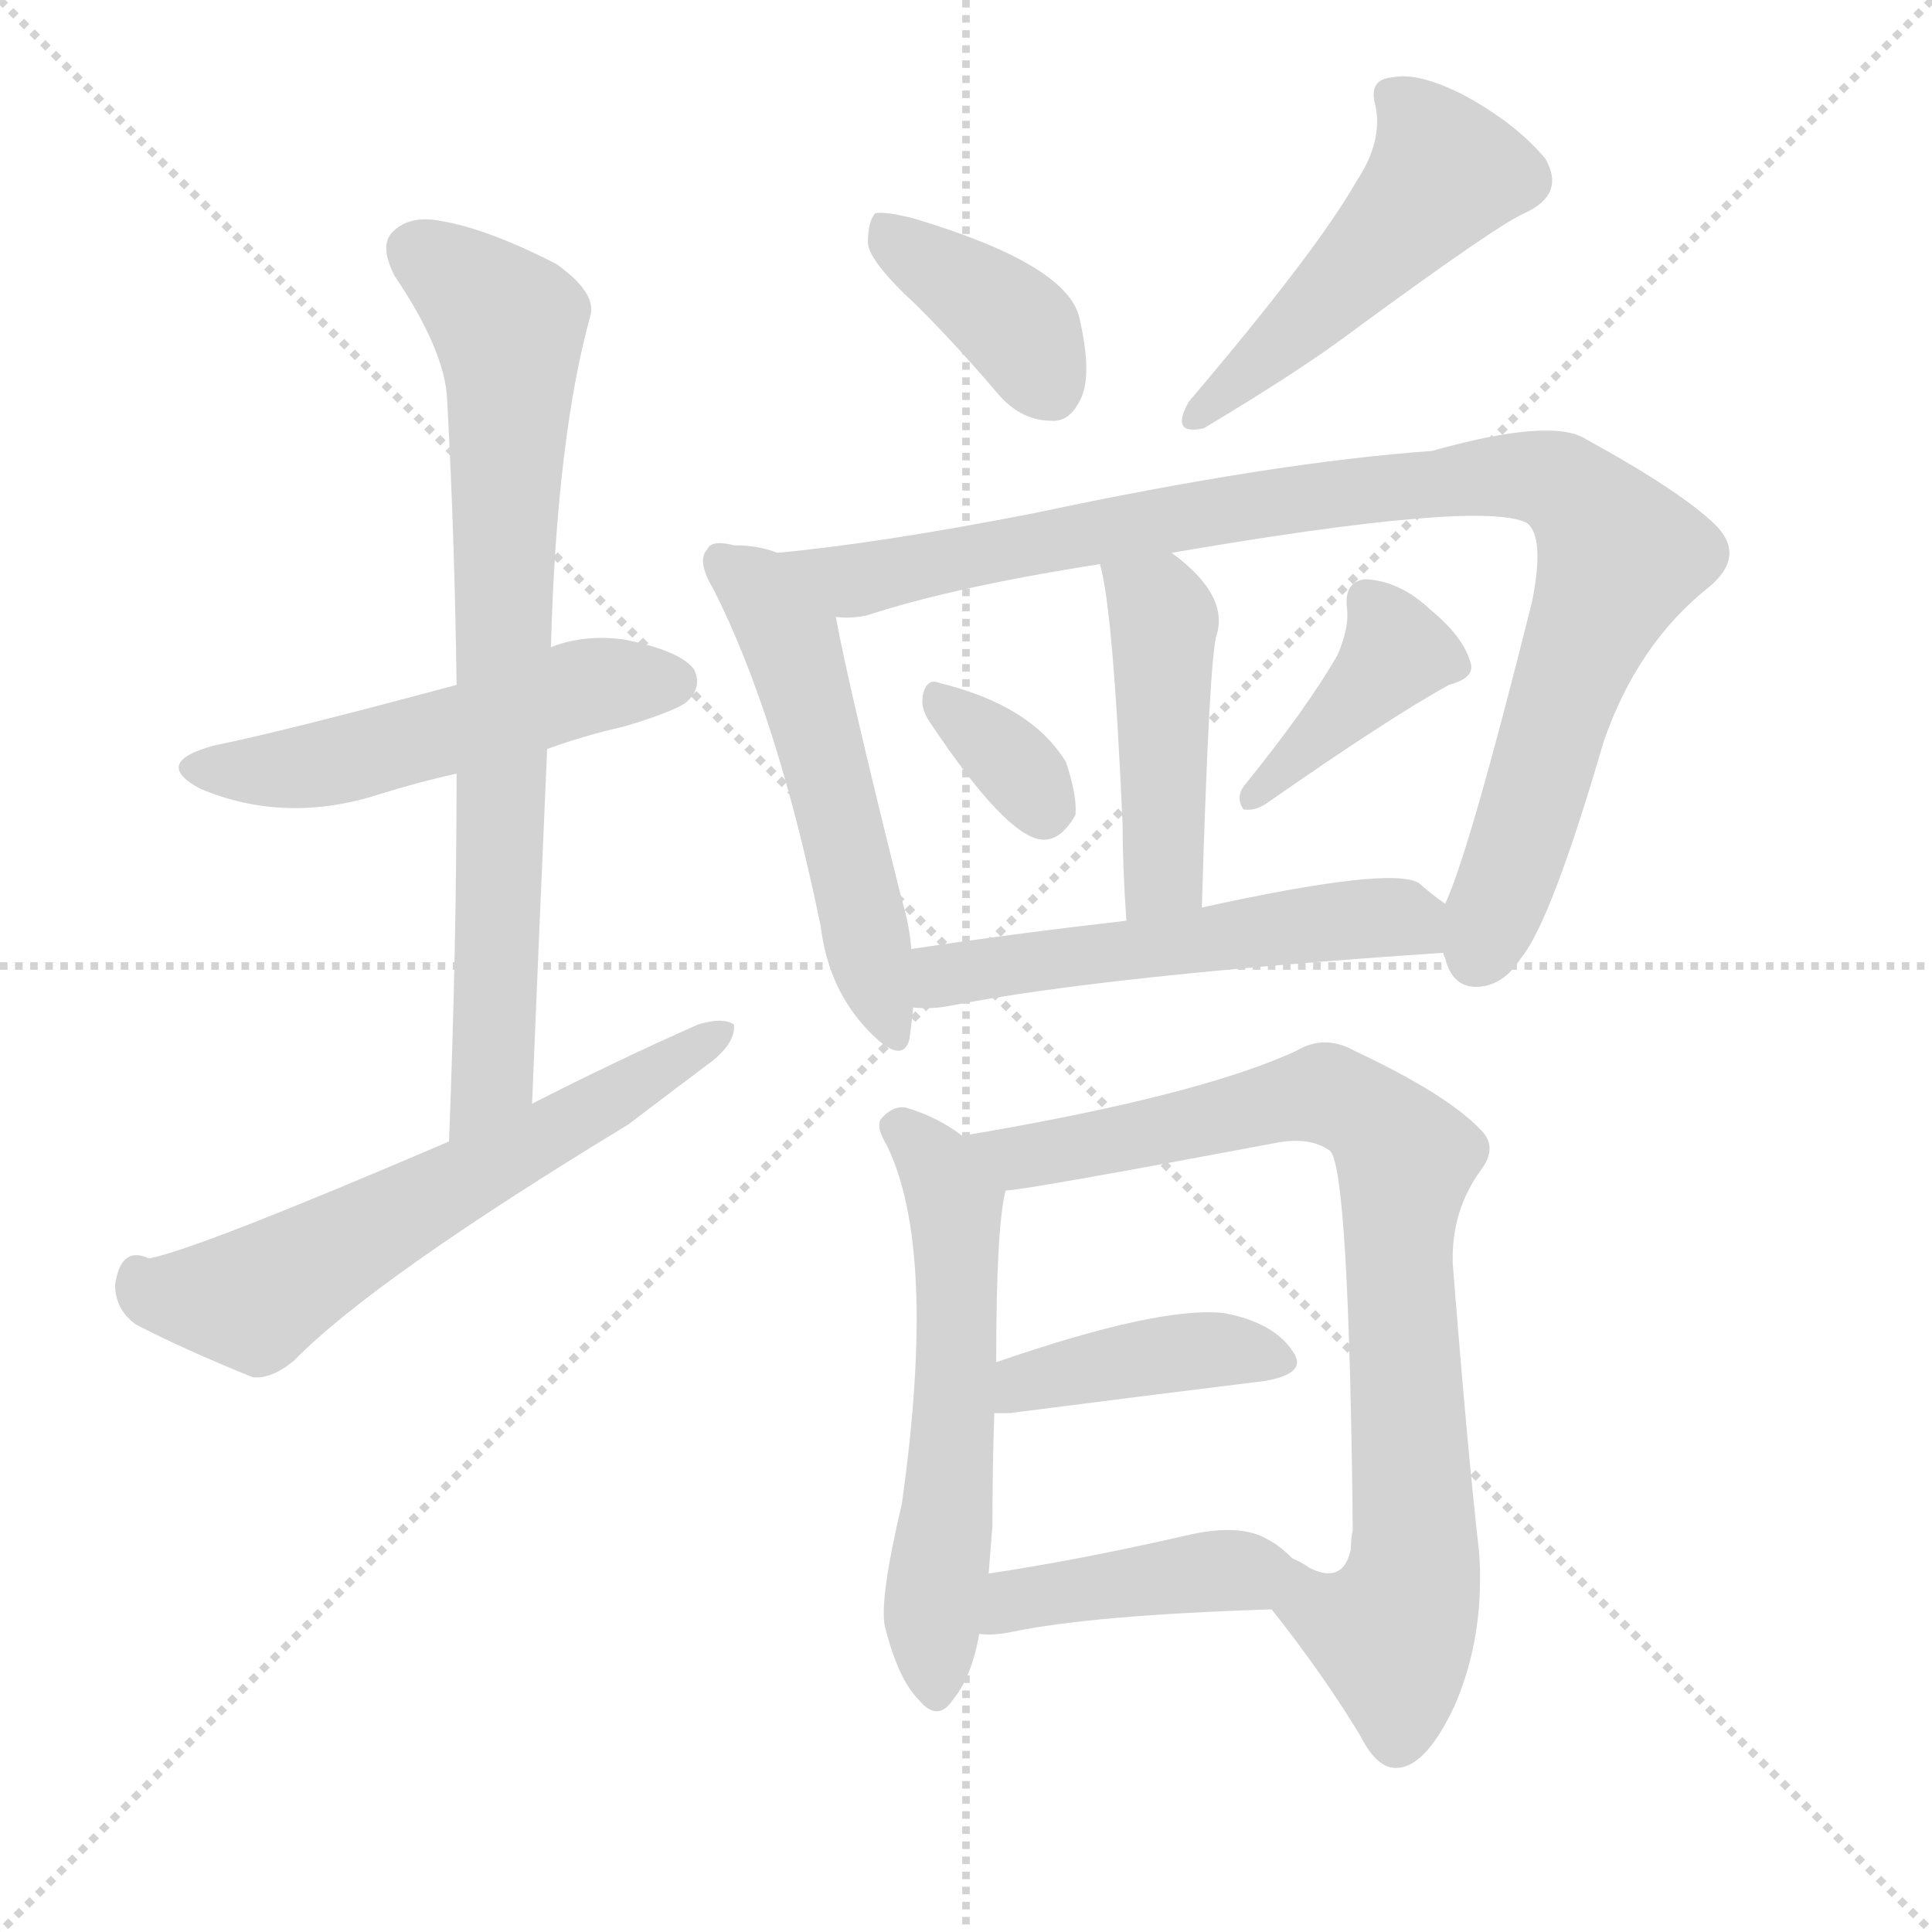 <svg version="1.1" viewBox="0 0 1024 1024" xmlns="http://www.w3.org/2000/svg">
  <g stroke="lightgray" stroke-dasharray="1,1" stroke-width="1" transform="scale(4, 4)">
    <line x1="0" y1="0" x2="256" y2="256"></line>
    <line x1="256" y1="0" x2="0" y2="256"></line>
    <line x1="128" y1="0" x2="128" y2="256"></line>
    <line x1="0" y1="128" x2="256" y2="128"></line>
  </g>
  <g transform="scale(1, -1) translate(0, -900)">
    <style type="text/css">
      
        @keyframes keyframes0 {
          from {
            stroke: blue;
            stroke-dashoffset: 512;
            stroke-width: 128;
          }
          63% {
            animation-timing-function: step-end;
            stroke: blue;
            stroke-dashoffset: 0;
            stroke-width: 128;
          }
          to {
            stroke: black;
            stroke-width: 1024;
          }
        }
        #make-me-a-hanzi-animation-0 {
          animation: keyframes0 0.667s both;
          animation-delay: 0s;
          animation-timing-function: linear;
        }
      
        @keyframes keyframes1 {
          from {
            stroke: blue;
            stroke-dashoffset: 751;
            stroke-width: 128;
          }
          71% {
            animation-timing-function: step-end;
            stroke: blue;
            stroke-dashoffset: 0;
            stroke-width: 128;
          }
          to {
            stroke: black;
            stroke-width: 1024;
          }
        }
        #make-me-a-hanzi-animation-1 {
          animation: keyframes1 0.861s both;
          animation-delay: 0.667s;
          animation-timing-function: linear;
        }
      
        @keyframes keyframes2 {
          from {
            stroke: blue;
            stroke-dashoffset: 607;
            stroke-width: 128;
          }
          66% {
            animation-timing-function: step-end;
            stroke: blue;
            stroke-dashoffset: 0;
            stroke-width: 128;
          }
          to {
            stroke: black;
            stroke-width: 1024;
          }
        }
        #make-me-a-hanzi-animation-2 {
          animation: keyframes2 0.744s both;
          animation-delay: 1.528s;
          animation-timing-function: linear;
        }
      
        @keyframes keyframes3 {
          from {
            stroke: blue;
            stroke-dashoffset: 384;
            stroke-width: 128;
          }
          56% {
            animation-timing-function: step-end;
            stroke: blue;
            stroke-dashoffset: 0;
            stroke-width: 128;
          }
          to {
            stroke: black;
            stroke-width: 1024;
          }
        }
        #make-me-a-hanzi-animation-3 {
          animation: keyframes3 0.562s both;
          animation-delay: 2.272s;
          animation-timing-function: linear;
        }
      
        @keyframes keyframes4 {
          from {
            stroke: blue;
            stroke-dashoffset: 492;
            stroke-width: 128;
          }
          62% {
            animation-timing-function: step-end;
            stroke: blue;
            stroke-dashoffset: 0;
            stroke-width: 128;
          }
          to {
            stroke: black;
            stroke-width: 1024;
          }
        }
        #make-me-a-hanzi-animation-4 {
          animation: keyframes4 0.65s both;
          animation-delay: 2.834s;
          animation-timing-function: linear;
        }
      
        @keyframes keyframes5 {
          from {
            stroke: blue;
            stroke-dashoffset: 525;
            stroke-width: 128;
          }
          63% {
            animation-timing-function: step-end;
            stroke: blue;
            stroke-dashoffset: 0;
            stroke-width: 128;
          }
          to {
            stroke: black;
            stroke-width: 1024;
          }
        }
        #make-me-a-hanzi-animation-5 {
          animation: keyframes5 0.677s both;
          animation-delay: 3.485s;
          animation-timing-function: linear;
        }
      
        @keyframes keyframes6 {
          from {
            stroke: blue;
            stroke-dashoffset: 947;
            stroke-width: 128;
          }
          76% {
            animation-timing-function: step-end;
            stroke: blue;
            stroke-dashoffset: 0;
            stroke-width: 128;
          }
          to {
            stroke: black;
            stroke-width: 1024;
          }
        }
        #make-me-a-hanzi-animation-6 {
          animation: keyframes6 1.021s both;
          animation-delay: 4.162s;
          animation-timing-function: linear;
        }
      
        @keyframes keyframes7 {
          from {
            stroke: blue;
            stroke-dashoffset: 452;
            stroke-width: 128;
          }
          60% {
            animation-timing-function: step-end;
            stroke: blue;
            stroke-dashoffset: 0;
            stroke-width: 128;
          }
          to {
            stroke: black;
            stroke-width: 1024;
          }
        }
        #make-me-a-hanzi-animation-7 {
          animation: keyframes7 0.618s both;
          animation-delay: 5.183s;
          animation-timing-function: linear;
        }
      
        @keyframes keyframes8 {
          from {
            stroke: blue;
            stroke-dashoffset: 334;
            stroke-width: 128;
          }
          52% {
            animation-timing-function: step-end;
            stroke: blue;
            stroke-dashoffset: 0;
            stroke-width: 128;
          }
          to {
            stroke: black;
            stroke-width: 1024;
          }
        }
        #make-me-a-hanzi-animation-8 {
          animation: keyframes8 0.522s both;
          animation-delay: 5.8s;
          animation-timing-function: linear;
        }
      
        @keyframes keyframes9 {
          from {
            stroke: blue;
            stroke-dashoffset: 395;
            stroke-width: 128;
          }
          56% {
            animation-timing-function: step-end;
            stroke: blue;
            stroke-dashoffset: 0;
            stroke-width: 128;
          }
          to {
            stroke: black;
            stroke-width: 1024;
          }
        }
        #make-me-a-hanzi-animation-9 {
          animation: keyframes9 0.571s both;
          animation-delay: 6.322s;
          animation-timing-function: linear;
        }
      
        @keyframes keyframes10 {
          from {
            stroke: blue;
            stroke-dashoffset: 532;
            stroke-width: 128;
          }
          63% {
            animation-timing-function: step-end;
            stroke: blue;
            stroke-dashoffset: 0;
            stroke-width: 128;
          }
          to {
            stroke: black;
            stroke-width: 1024;
          }
        }
        #make-me-a-hanzi-animation-10 {
          animation: keyframes10 0.683s both;
          animation-delay: 6.894s;
          animation-timing-function: linear;
        }
      
        @keyframes keyframes11 {
          from {
            stroke: blue;
            stroke-dashoffset: 566;
            stroke-width: 128;
          }
          65% {
            animation-timing-function: step-end;
            stroke: blue;
            stroke-dashoffset: 0;
            stroke-width: 128;
          }
          to {
            stroke: black;
            stroke-width: 1024;
          }
        }
        #make-me-a-hanzi-animation-11 {
          animation: keyframes11 0.711s both;
          animation-delay: 7.577s;
          animation-timing-function: linear;
        }
      
        @keyframes keyframes12 {
          from {
            stroke: blue;
            stroke-dashoffset: 818;
            stroke-width: 128;
          }
          73% {
            animation-timing-function: step-end;
            stroke: blue;
            stroke-dashoffset: 0;
            stroke-width: 128;
          }
          to {
            stroke: black;
            stroke-width: 1024;
          }
        }
        #make-me-a-hanzi-animation-12 {
          animation: keyframes12 0.916s both;
          animation-delay: 8.287s;
          animation-timing-function: linear;
        }
      
        @keyframes keyframes13 {
          from {
            stroke: blue;
            stroke-dashoffset: 406;
            stroke-width: 128;
          }
          57% {
            animation-timing-function: step-end;
            stroke: blue;
            stroke-dashoffset: 0;
            stroke-width: 128;
          }
          to {
            stroke: black;
            stroke-width: 1024;
          }
        }
        #make-me-a-hanzi-animation-13 {
          animation: keyframes13 0.58s both;
          animation-delay: 9.203s;
          animation-timing-function: linear;
        }
      
        @keyframes keyframes14 {
          from {
            stroke: blue;
            stroke-dashoffset: 413;
            stroke-width: 128;
          }
          57% {
            animation-timing-function: step-end;
            stroke: blue;
            stroke-dashoffset: 0;
            stroke-width: 128;
          }
          to {
            stroke: black;
            stroke-width: 1024;
          }
        }
        #make-me-a-hanzi-animation-14 {
          animation: keyframes14 0.586s both;
          animation-delay: 9.783s;
          animation-timing-function: linear;
        }
      
    </style>
    
      <path d="M 290 503 Q 309 510 331 515 Q 361 524 365 529 Q 372 536 368 545 Q 361 555 331 561 Q 310 564 292 557 L 242 537 Q 149 512 114 505 Q 80 496 106 482 Q 151 463 201 479 Q 220 485 242 490 L 290 503 Z" fill="lightgray"></path>
    
      <path d="M 282 315 Q 286 412 290 503 L 292 557 Q 295 668 313 733 Q 316 745 295 760 Q 258 779 233 783 Q 217 786 208 777 Q 201 770 209 754 Q 236 714 237 688 Q 241 615 242 537 L 242 490 Q 242 399 238 295 C 237 265 281 285 282 315 Z" fill="lightgray"></path>
    
      <path d="M 238 295 Q 105 238 79 233 Q 64 240 61 219 Q 61 206 72 198 Q 97 185 134 170 Q 144 169 156 179 Q 198 222 333 304 Q 354 320 378 338 Q 390 348 389 357 Q 383 361 370 357 Q 327 338 282 315 L 238 295 Z" fill="lightgray"></path>
    
      <path d="M 486 738 Q 508 716 530 690 Q 542 677 557 677 Q 567 676 573 689 Q 579 702 572 732 Q 565 760 485 784 Q 470 788 464 787 Q 460 783 460 771 Q 461 761 486 738 Z" fill="lightgray"></path>
    
      <path d="M 719 804 Q 698 767 630 687 Q 620 669 638 673 Q 690 704 719 726 Q 794 781 808 787 Q 830 797 819 816 Q 804 834 777 849 Q 752 862 738 859 Q 725 858 729 844 Q 733 825 719 804 Z" fill="lightgray"></path>
    
      <path d="M 412 607 Q 402 611 389 611 Q 377 614 375 609 Q 369 603 378 588 Q 412 521 435 409 Q 439 376 460 354 Q 478 335 482 349 Q 483 356 484 366 L 483 397 Q 482 410 478 423 Q 450 535 443 573 C 438 599 438 599 412 607 Z" fill="lightgray"></path>
    
      <path d="M 765 395 Q 765 394 766 392 Q 770 376 784 377 Q 797 378 806 392 Q 822 411 850 507 Q 868 559 906 589 Q 925 605 910 621 Q 892 639 841 667 Q 823 679 759 661 Q 675 655 548 628 Q 466 612 412 607 C 382 604 413 570 443 573 Q 452 572 460 574 Q 506 589 583 601 L 621 607 Q 784 635 809 623 Q 819 616 812 581 Q 779 449 766 421 C 759 403 759 403 765 395 Z" fill="lightgray"></path>
    
      <path d="M 637 419 Q 641 554 645 564 Q 651 585 621 607 C 597 625 576 630 583 601 Q 590 577 595 463 Q 595 441 597 412 C 599 382 636 389 637 419 Z" fill="lightgray"></path>
    
      <path d="M 493 517 Q 533 457 552 455 Q 562 454 570 468 Q 571 478 565 496 Q 547 526 498 538 Q 491 541 489 531 Q 488 524 493 517 Z" fill="lightgray"></path>
    
      <path d="M 709 553 Q 693 525 659 483 Q 655 477 659 471 Q 665 470 671 474 Q 737 520 768 537 Q 783 541 779 550 Q 775 563 758 577 Q 742 592 724 593 Q 712 592 714 577 Q 715 567 709 553 Z" fill="lightgray"></path>
    
      <path d="M 484 366 Q 494 365 504 367 Q 586 383 765 395 C 795 397 790 403 766 421 Q 760 425 752 432 Q 737 441 637 419 L 597 412 Q 536 405 483 397 C 453 393 454 367 484 366 Z" fill="lightgray"></path>
    
      <path d="M 510 298 Q 497 308 480 313 Q 473 314 467 307 Q 464 303 470 293 Q 497 238 478 103 Q 466 52 469 38 Q 476 10 487 -1 Q 497 -13 505 -1 Q 515 11 519 34 L 524 66 Q 525 79 526 91 Q 526 122 527 151 L 528 178 Q 528 250 533 269 C 535 281 535 281 510 298 Z" fill="lightgray"></path>
    
      <path d="M 674 47 Q 701 13 721 -20 Q 730 -38 741 -37 Q 756 -36 771 -4 Q 787 33 784 77 Q 778 129 770 230 Q 769 258 785 280 Q 794 292 785 301 Q 767 320 718 343 Q 702 352 687 343 Q 635 319 510 298 C 480 293 503 265 533 269 Q 542 269 675 294 Q 694 298 705 290 Q 715 280 717 89 Q 716 85 716 79 Q 712 60 694 69 Q 690 72 685 74 C 658 86 656 71 674 47 Z" fill="lightgray"></path>
    
      <path d="M 527 151 Q 530 151 535 151 Q 613 161 670 168 Q 694 172 685 184 Q 675 199 649 204 Q 615 208 528 178 C 500 168 497 151 527 151 Z" fill="lightgray"></path>
    
      <path d="M 519 34 Q 526 33 536 35 Q 579 44 674 47 C 704 48 707 54 685 74 Q 678 81 672 84 Q 657 93 628 86 Q 571 73 524 66 C 494 61 489 36 519 34 Z" fill="lightgray"></path>
    
    
      <clipPath id="make-me-a-hanzi-clip-0">
        <path d="M 290 503 Q 309 510 331 515 Q 361 524 365 529 Q 372 536 368 545 Q 361 555 331 561 Q 310 564 292 557 L 242 537 Q 149 512 114 505 Q 80 496 106 482 Q 151 463 201 479 Q 220 485 242 490 L 290 503 Z"></path>
      </clipPath>
      <path clip-path="url(#make-me-a-hanzi-clip-0)" d="M 107 494 L 160 493 L 313 537 L 357 539" fill="none" id="make-me-a-hanzi-animation-0" stroke-dasharray="384 768" stroke-linecap="round"></path>
    
      <clipPath id="make-me-a-hanzi-clip-1">
        <path d="M 282 315 Q 286 412 290 503 L 292 557 Q 295 668 313 733 Q 316 745 295 760 Q 258 779 233 783 Q 217 786 208 777 Q 201 770 209 754 Q 236 714 237 688 Q 241 615 242 537 L 242 490 Q 242 399 238 295 C 237 265 281 285 282 315 Z"></path>
      </clipPath>
      <path clip-path="url(#make-me-a-hanzi-clip-1)" d="M 220 767 L 242 754 L 270 725 L 262 340 L 261 329 L 241 303" fill="none" id="make-me-a-hanzi-animation-1" stroke-dasharray="623 1246" stroke-linecap="round"></path>
    
      <clipPath id="make-me-a-hanzi-clip-2">
        <path d="M 238 295 Q 105 238 79 233 Q 64 240 61 219 Q 61 206 72 198 Q 97 185 134 170 Q 144 169 156 179 Q 198 222 333 304 Q 354 320 378 338 Q 390 348 389 357 Q 383 361 370 357 Q 327 338 282 315 L 238 295 Z"></path>
      </clipPath>
      <path clip-path="url(#make-me-a-hanzi-clip-2)" d="M 73 222 L 86 213 L 134 211 L 384 353" fill="none" id="make-me-a-hanzi-animation-2" stroke-dasharray="479 958" stroke-linecap="round"></path>
    
      <clipPath id="make-me-a-hanzi-clip-3">
        <path d="M 486 738 Q 508 716 530 690 Q 542 677 557 677 Q 567 676 573 689 Q 579 702 572 732 Q 565 760 485 784 Q 470 788 464 787 Q 460 783 460 771 Q 461 761 486 738 Z"></path>
      </clipPath>
      <path clip-path="url(#make-me-a-hanzi-clip-3)" d="M 468 781 L 538 728 L 557 693" fill="none" id="make-me-a-hanzi-animation-3" stroke-dasharray="256 512" stroke-linecap="round"></path>
    
      <clipPath id="make-me-a-hanzi-clip-4">
        <path d="M 719 804 Q 698 767 630 687 Q 620 669 638 673 Q 690 704 719 726 Q 794 781 808 787 Q 830 797 819 816 Q 804 834 777 849 Q 752 862 738 859 Q 725 858 729 844 Q 733 825 719 804 Z"></path>
      </clipPath>
      <path clip-path="url(#make-me-a-hanzi-clip-4)" d="M 737 849 L 758 827 L 766 809 L 716 752 L 633 680" fill="none" id="make-me-a-hanzi-animation-4" stroke-dasharray="364 728" stroke-linecap="round"></path>
    
      <clipPath id="make-me-a-hanzi-clip-5">
        <path d="M 412 607 Q 402 611 389 611 Q 377 614 375 609 Q 369 603 378 588 Q 412 521 435 409 Q 439 376 460 354 Q 478 335 482 349 Q 483 356 484 366 L 483 397 Q 482 410 478 423 Q 450 535 443 573 C 438 599 438 599 412 607 Z"></path>
      </clipPath>
      <path clip-path="url(#make-me-a-hanzi-clip-5)" d="M 383 602 L 402 588 L 418 562 L 472 354" fill="none" id="make-me-a-hanzi-animation-5" stroke-dasharray="397 794" stroke-linecap="round"></path>
    
      <clipPath id="make-me-a-hanzi-clip-6">
        <path d="M 765 395 Q 765 394 766 392 Q 770 376 784 377 Q 797 378 806 392 Q 822 411 850 507 Q 868 559 906 589 Q 925 605 910 621 Q 892 639 841 667 Q 823 679 759 661 Q 675 655 548 628 Q 466 612 412 607 C 382 604 413 570 443 573 Q 452 572 460 574 Q 506 589 583 601 L 621 607 Q 784 635 809 623 Q 819 616 812 581 Q 779 449 766 421 C 759 403 759 403 765 395 Z"></path>
      </clipPath>
      <path clip-path="url(#make-me-a-hanzi-clip-6)" d="M 419 603 L 453 592 L 644 630 L 773 647 L 827 644 L 859 605 L 831 540 L 782 393" fill="none" id="make-me-a-hanzi-animation-6" stroke-dasharray="819 1638" stroke-linecap="round"></path>
    
      <clipPath id="make-me-a-hanzi-clip-7">
        <path d="M 637 419 Q 641 554 645 564 Q 651 585 621 607 C 597 625 576 630 583 601 Q 590 577 595 463 Q 595 441 597 412 C 599 382 636 389 637 419 Z"></path>
      </clipPath>
      <path clip-path="url(#make-me-a-hanzi-clip-7)" d="M 590 599 L 614 579 L 617 569 L 617 438 L 603 419" fill="none" id="make-me-a-hanzi-animation-7" stroke-dasharray="324 648" stroke-linecap="round"></path>
    
      <clipPath id="make-me-a-hanzi-clip-8">
        <path d="M 493 517 Q 533 457 552 455 Q 562 454 570 468 Q 571 478 565 496 Q 547 526 498 538 Q 491 541 489 531 Q 488 524 493 517 Z"></path>
      </clipPath>
      <path clip-path="url(#make-me-a-hanzi-clip-8)" d="M 500 526 L 537 496 L 553 470" fill="none" id="make-me-a-hanzi-animation-8" stroke-dasharray="206 412" stroke-linecap="round"></path>
    
      <clipPath id="make-me-a-hanzi-clip-9">
        <path d="M 709 553 Q 693 525 659 483 Q 655 477 659 471 Q 665 470 671 474 Q 737 520 768 537 Q 783 541 779 550 Q 775 563 758 577 Q 742 592 724 593 Q 712 592 714 577 Q 715 567 709 553 Z"></path>
      </clipPath>
      <path clip-path="url(#make-me-a-hanzi-clip-9)" d="M 725 581 L 740 554 L 664 477" fill="none" id="make-me-a-hanzi-animation-9" stroke-dasharray="267 534" stroke-linecap="round"></path>
    
      <clipPath id="make-me-a-hanzi-clip-10">
        <path d="M 484 366 Q 494 365 504 367 Q 586 383 765 395 C 795 397 790 403 766 421 Q 760 425 752 432 Q 737 441 637 419 L 597 412 Q 536 405 483 397 C 453 393 454 367 484 366 Z"></path>
      </clipPath>
      <path clip-path="url(#make-me-a-hanzi-clip-10)" d="M 489 374 L 500 383 L 533 389 L 724 414 L 747 412 L 754 402" fill="none" id="make-me-a-hanzi-animation-10" stroke-dasharray="404 808" stroke-linecap="round"></path>
    
      <clipPath id="make-me-a-hanzi-clip-11">
        <path d="M 510 298 Q 497 308 480 313 Q 473 314 467 307 Q 464 303 470 293 Q 497 238 478 103 Q 466 52 469 38 Q 476 10 487 -1 Q 497 -13 505 -1 Q 515 11 519 34 L 524 66 Q 525 79 526 91 Q 526 122 527 151 L 528 178 Q 528 250 533 269 C 535 281 535 281 510 298 Z"></path>
      </clipPath>
      <path clip-path="url(#make-me-a-hanzi-clip-11)" d="M 477 302 L 498 280 L 506 258 L 508 189 L 494 36 L 496 3" fill="none" id="make-me-a-hanzi-animation-11" stroke-dasharray="438 876" stroke-linecap="round"></path>
    
      <clipPath id="make-me-a-hanzi-clip-12">
        <path d="M 674 47 Q 701 13 721 -20 Q 730 -38 741 -37 Q 756 -36 771 -4 Q 787 33 784 77 Q 778 129 770 230 Q 769 258 785 280 Q 794 292 785 301 Q 767 320 718 343 Q 702 352 687 343 Q 635 319 510 298 C 480 293 503 265 533 269 Q 542 269 675 294 Q 694 298 705 290 Q 715 280 717 89 Q 716 85 716 79 Q 712 60 694 69 Q 690 72 685 74 C 658 86 656 71 674 47 Z"></path>
      </clipPath>
      <path clip-path="url(#make-me-a-hanzi-clip-12)" d="M 520 298 L 529 290 L 552 288 L 703 320 L 741 293 L 750 69 L 738 34 L 695 50 L 686 66" fill="none" id="make-me-a-hanzi-animation-12" stroke-dasharray="690 1380" stroke-linecap="round"></path>
    
      <clipPath id="make-me-a-hanzi-clip-13">
        <path d="M 527 151 Q 530 151 535 151 Q 613 161 670 168 Q 694 172 685 184 Q 675 199 649 204 Q 615 208 528 178 C 500 168 497 151 527 151 Z"></path>
      </clipPath>
      <path clip-path="url(#make-me-a-hanzi-clip-13)" d="M 531 158 L 544 168 L 598 180 L 652 185 L 675 178" fill="none" id="make-me-a-hanzi-animation-13" stroke-dasharray="278 556" stroke-linecap="round"></path>
    
      <clipPath id="make-me-a-hanzi-clip-14">
        <path d="M 519 34 Q 526 33 536 35 Q 579 44 674 47 C 704 48 707 54 685 74 Q 678 81 672 84 Q 657 93 628 86 Q 571 73 524 66 C 494 61 489 36 519 34 Z"></path>
      </clipPath>
      <path clip-path="url(#make-me-a-hanzi-clip-14)" d="M 523 39 L 547 54 L 675 70" fill="none" id="make-me-a-hanzi-animation-14" stroke-dasharray="285 570" stroke-linecap="round"></path>
    
  </g>
</svg>